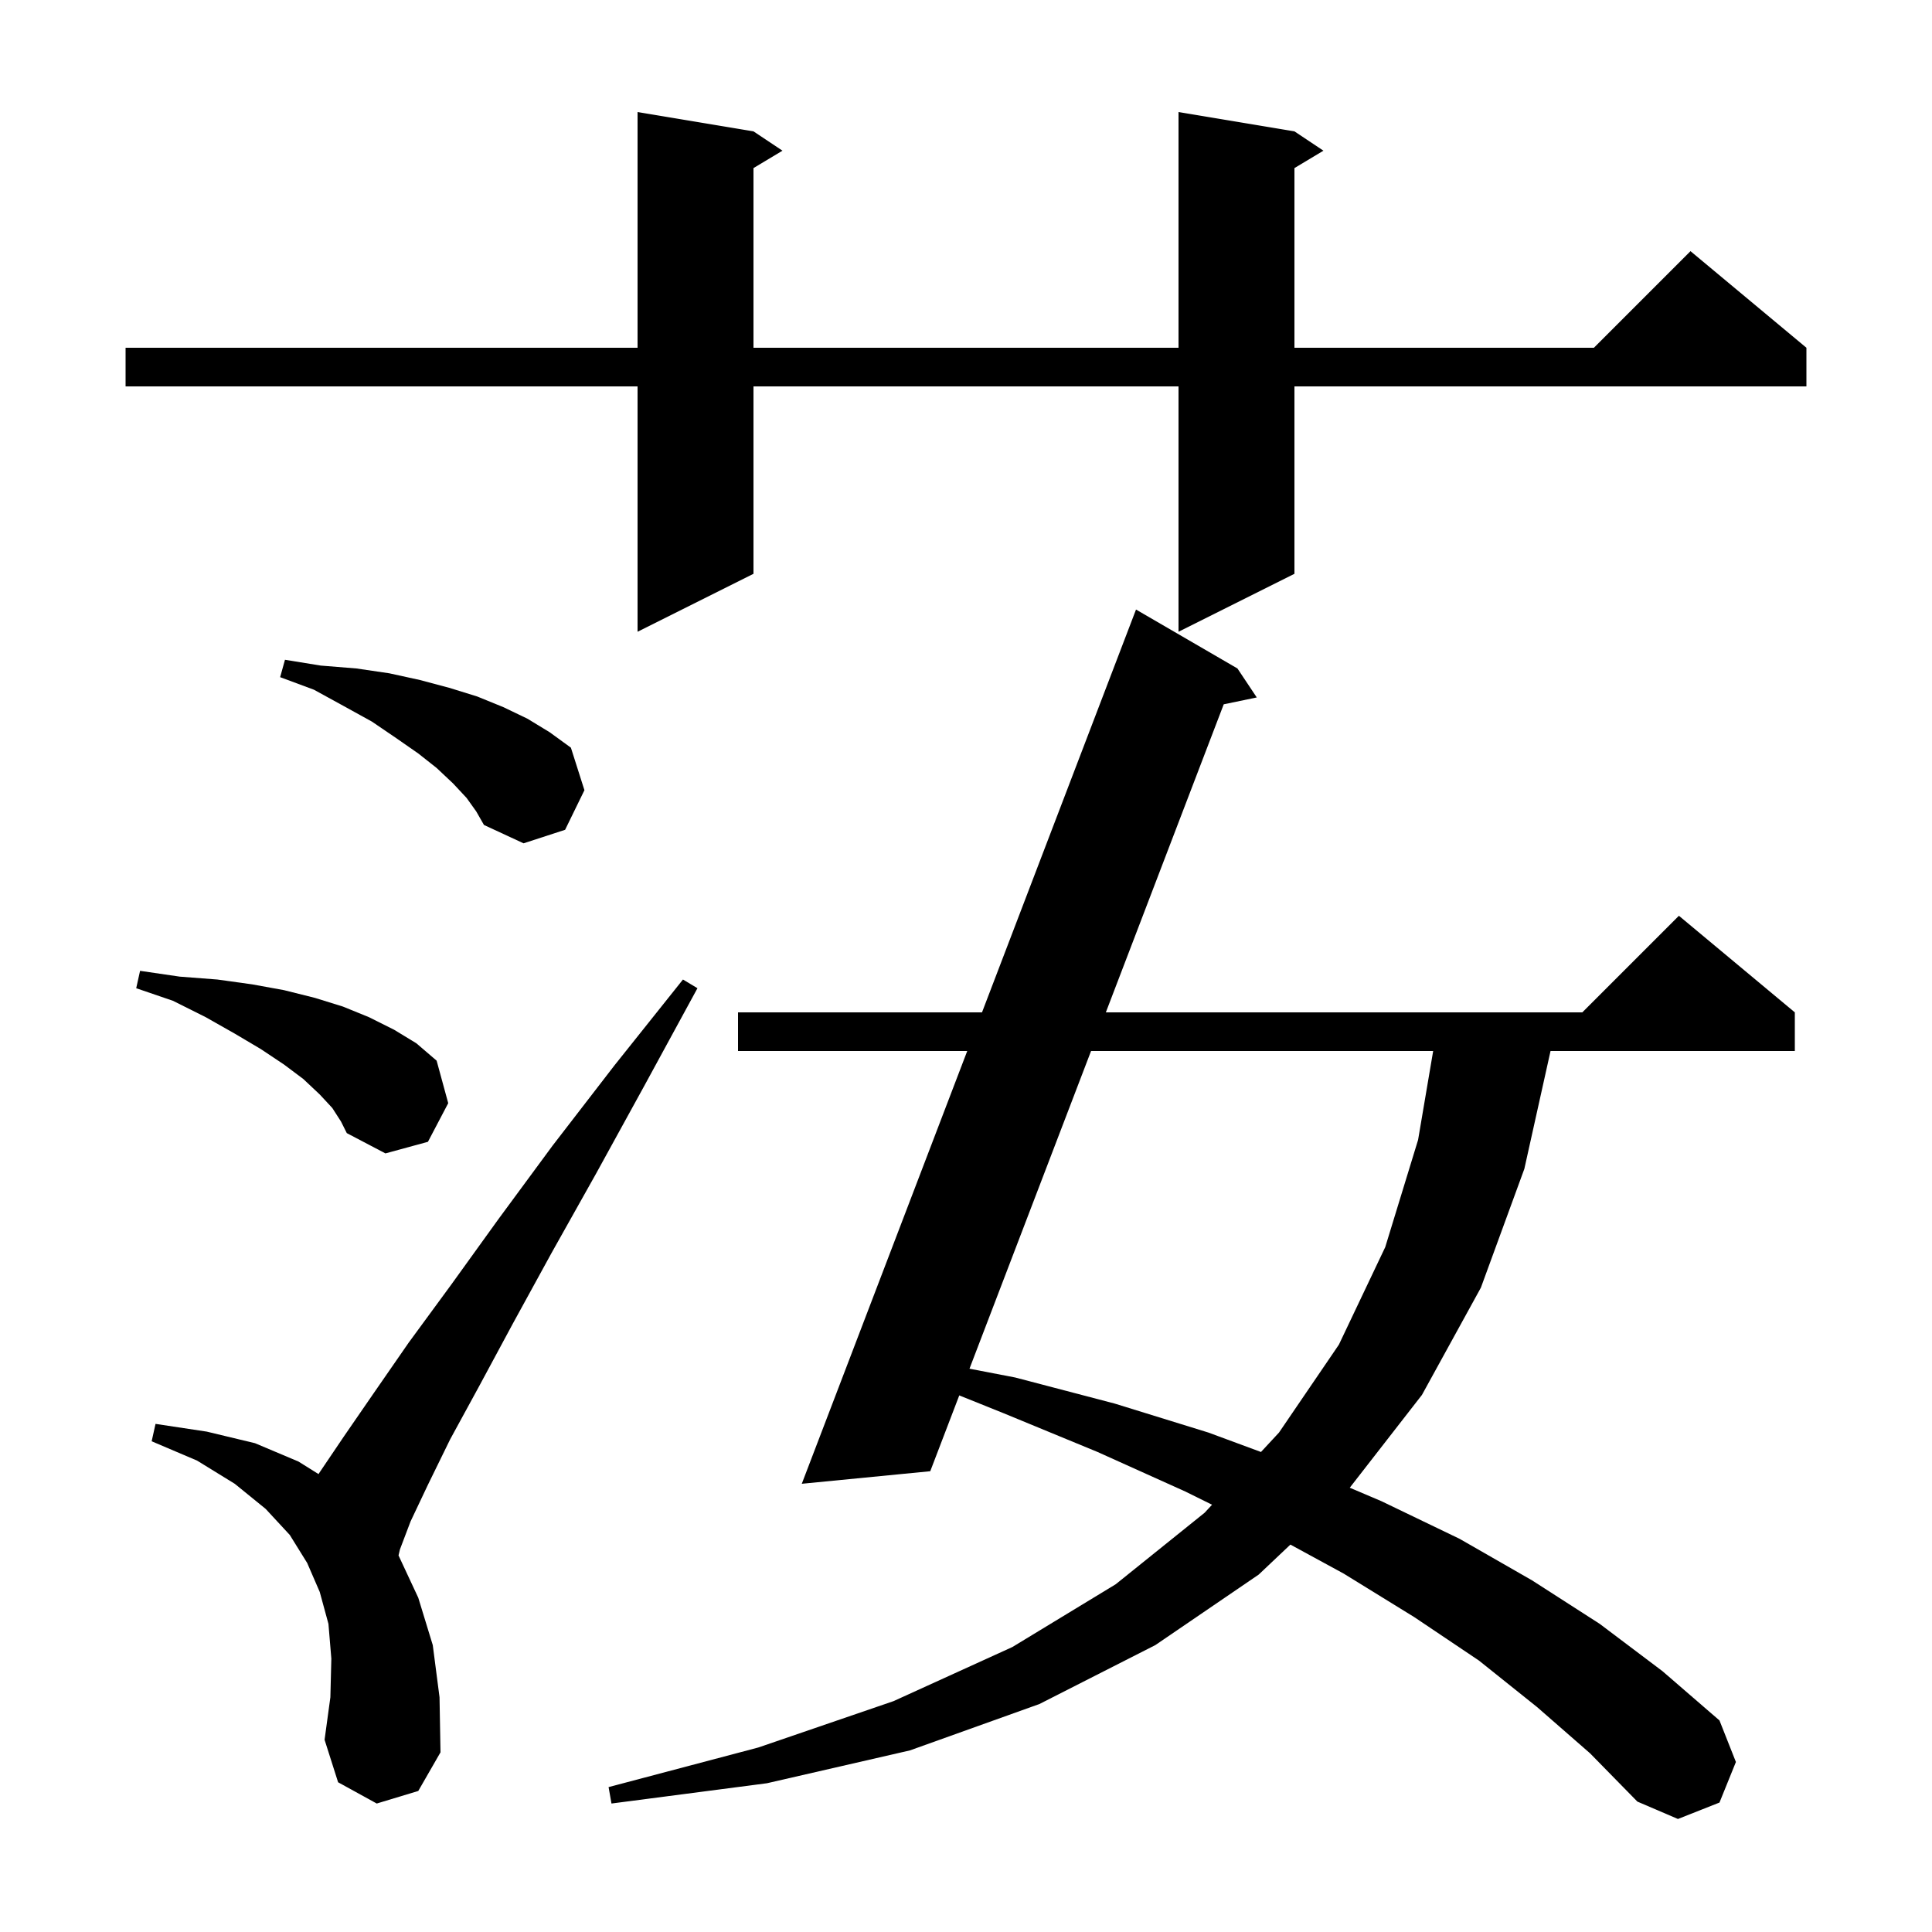 <svg xmlns="http://www.w3.org/2000/svg" xmlns:xlink="http://www.w3.org/1999/xlink" version="1.1" baseProfile="full" viewBox="0 0 200 200" width="200" height="200"><g fill="currentColor"><path d="M 159.1 176.7 L 153.1 171.9 L 146.4 167.4 L 139.1 162.9 L 133.582 159.896 L 130.3 163.0 L 119.6 170.3 L 107.6 176.4 L 94.2 181.2 L 79.4 184.6 L 63.3 186.7 L 63.0 185.0 L 78.5 180.9 L 92.5 176.1 L 104.8 170.5 L 115.5 164.0 L 124.7 156.6 L 125.471 155.769 L 122.7 154.4 L 113.6 150.3 L 103.9 146.3 L 99.303 144.452 L 96.3 152.3 L 83.0 153.6 L 100.128 108.8 L 76.4 108.8 L 76.4 104.8 L 101.657 104.8 L 117.6 63.1 L 128.1 69.2 L 130.1 72.2 L 126.68 72.91 L 114.477 104.8 L 163.8 104.8 L 173.8 94.8 L 185.8 104.8 L 185.8 108.8 L 160.511 108.8 L 157.8 121.0 L 153.3 133.3 L 147.2 144.4 L 139.727 154.008 L 143.0 155.4 L 151.1 159.3 L 158.6 163.6 L 165.6 168.1 L 172.1 173.0 L 178.0 178.1 L 179.7 182.4 L 178.0 186.6 L 173.7 188.3 L 169.5 186.5 L 164.6 181.5 Z M 39.0 186.7 L 35.0 184.5 L 33.6 180.1 L 34.2 175.7 L 34.3 171.7 L 34.0 168.1 L 33.1 164.8 L 31.8 161.8 L 30.0 158.9 L 27.5 156.2 L 24.3 153.6 L 20.4 151.2 L 15.7 149.2 L 16.1 147.4 L 21.4 148.2 L 26.4 149.4 L 30.9 151.3 L 32.975 152.597 L 33.1 152.4 L 35.6 148.7 L 38.7 144.2 L 42.3 139.0 L 46.7 133.0 L 51.6 126.2 L 57.2 118.6 L 63.6 110.3 L 70.7 101.4 L 72.2 102.3 L 66.7 112.4 L 61.7 121.5 L 57.1 129.7 L 53.1 137.0 L 49.6 143.5 L 46.6 149.0 L 44.3 153.7 L 42.5 157.5 L 41.4 160.4 L 41.255 161.017 L 43.3 165.4 L 44.8 170.3 L 45.5 175.7 L 45.6 181.4 L 43.3 185.4 Z M 112.946 108.8 L 100.361 141.687 L 105.1 142.6 L 115.4 145.3 L 125.1 148.3 L 130.536 150.309 L 132.4 148.3 L 138.6 139.2 L 143.4 129.1 L 146.8 118.0 L 148.361 108.8 Z M 34.4 114.7 L 33.1 113.3 L 31.4 111.7 L 29.4 110.2 L 27.0 108.6 L 24.3 107.0 L 21.3 105.3 L 17.9 103.6 L 14.1 102.3 L 14.5 100.5 L 18.6 101.1 L 22.5 101.4 L 26.1 101.9 L 29.4 102.5 L 32.6 103.3 L 35.5 104.2 L 38.2 105.3 L 40.8 106.6 L 43.1 108.0 L 45.2 109.8 L 46.4 114.2 L 44.3 118.2 L 39.9 119.4 L 35.9 117.3 L 35.3 116.1 Z M 48.3 82.6 L 46.9 81.1 L 45.2 79.5 L 43.3 78.0 L 41.0 76.4 L 38.5 74.7 L 35.6 73.1 L 32.5 71.4 L 29.0 70.1 L 29.5 68.3 L 33.2 68.9 L 36.9 69.2 L 40.3 69.7 L 43.5 70.4 L 46.5 71.2 L 49.4 72.1 L 52.1 73.2 L 54.6 74.4 L 56.9 75.8 L 59.1 77.4 L 60.5 81.8 L 58.5 85.9 L 54.2 87.3 L 50.1 85.4 L 49.3 84.0 Z M 134.0 13.6 L 137.0 15.6 L 134.0 17.4 L 134.0 36.0 L 165.0 36.0 L 175.0 26.0 L 187.0 36.0 L 187.0 40.0 L 134.0 40.0 L 134.0 59.4 L 122.0 65.4 L 122.0 40.0 L 78.0 40.0 L 78.0 59.4 L 66.0 65.4 L 66.0 40.0 L 13.0 40.0 L 13.0 36.0 L 66.0 36.0 L 66.0 11.6 L 78.0 13.6 L 81.0 15.6 L 78.0 17.4 L 78.0 36.0 L 122.0 36.0 L 122.0 11.6 Z "/></g></svg>